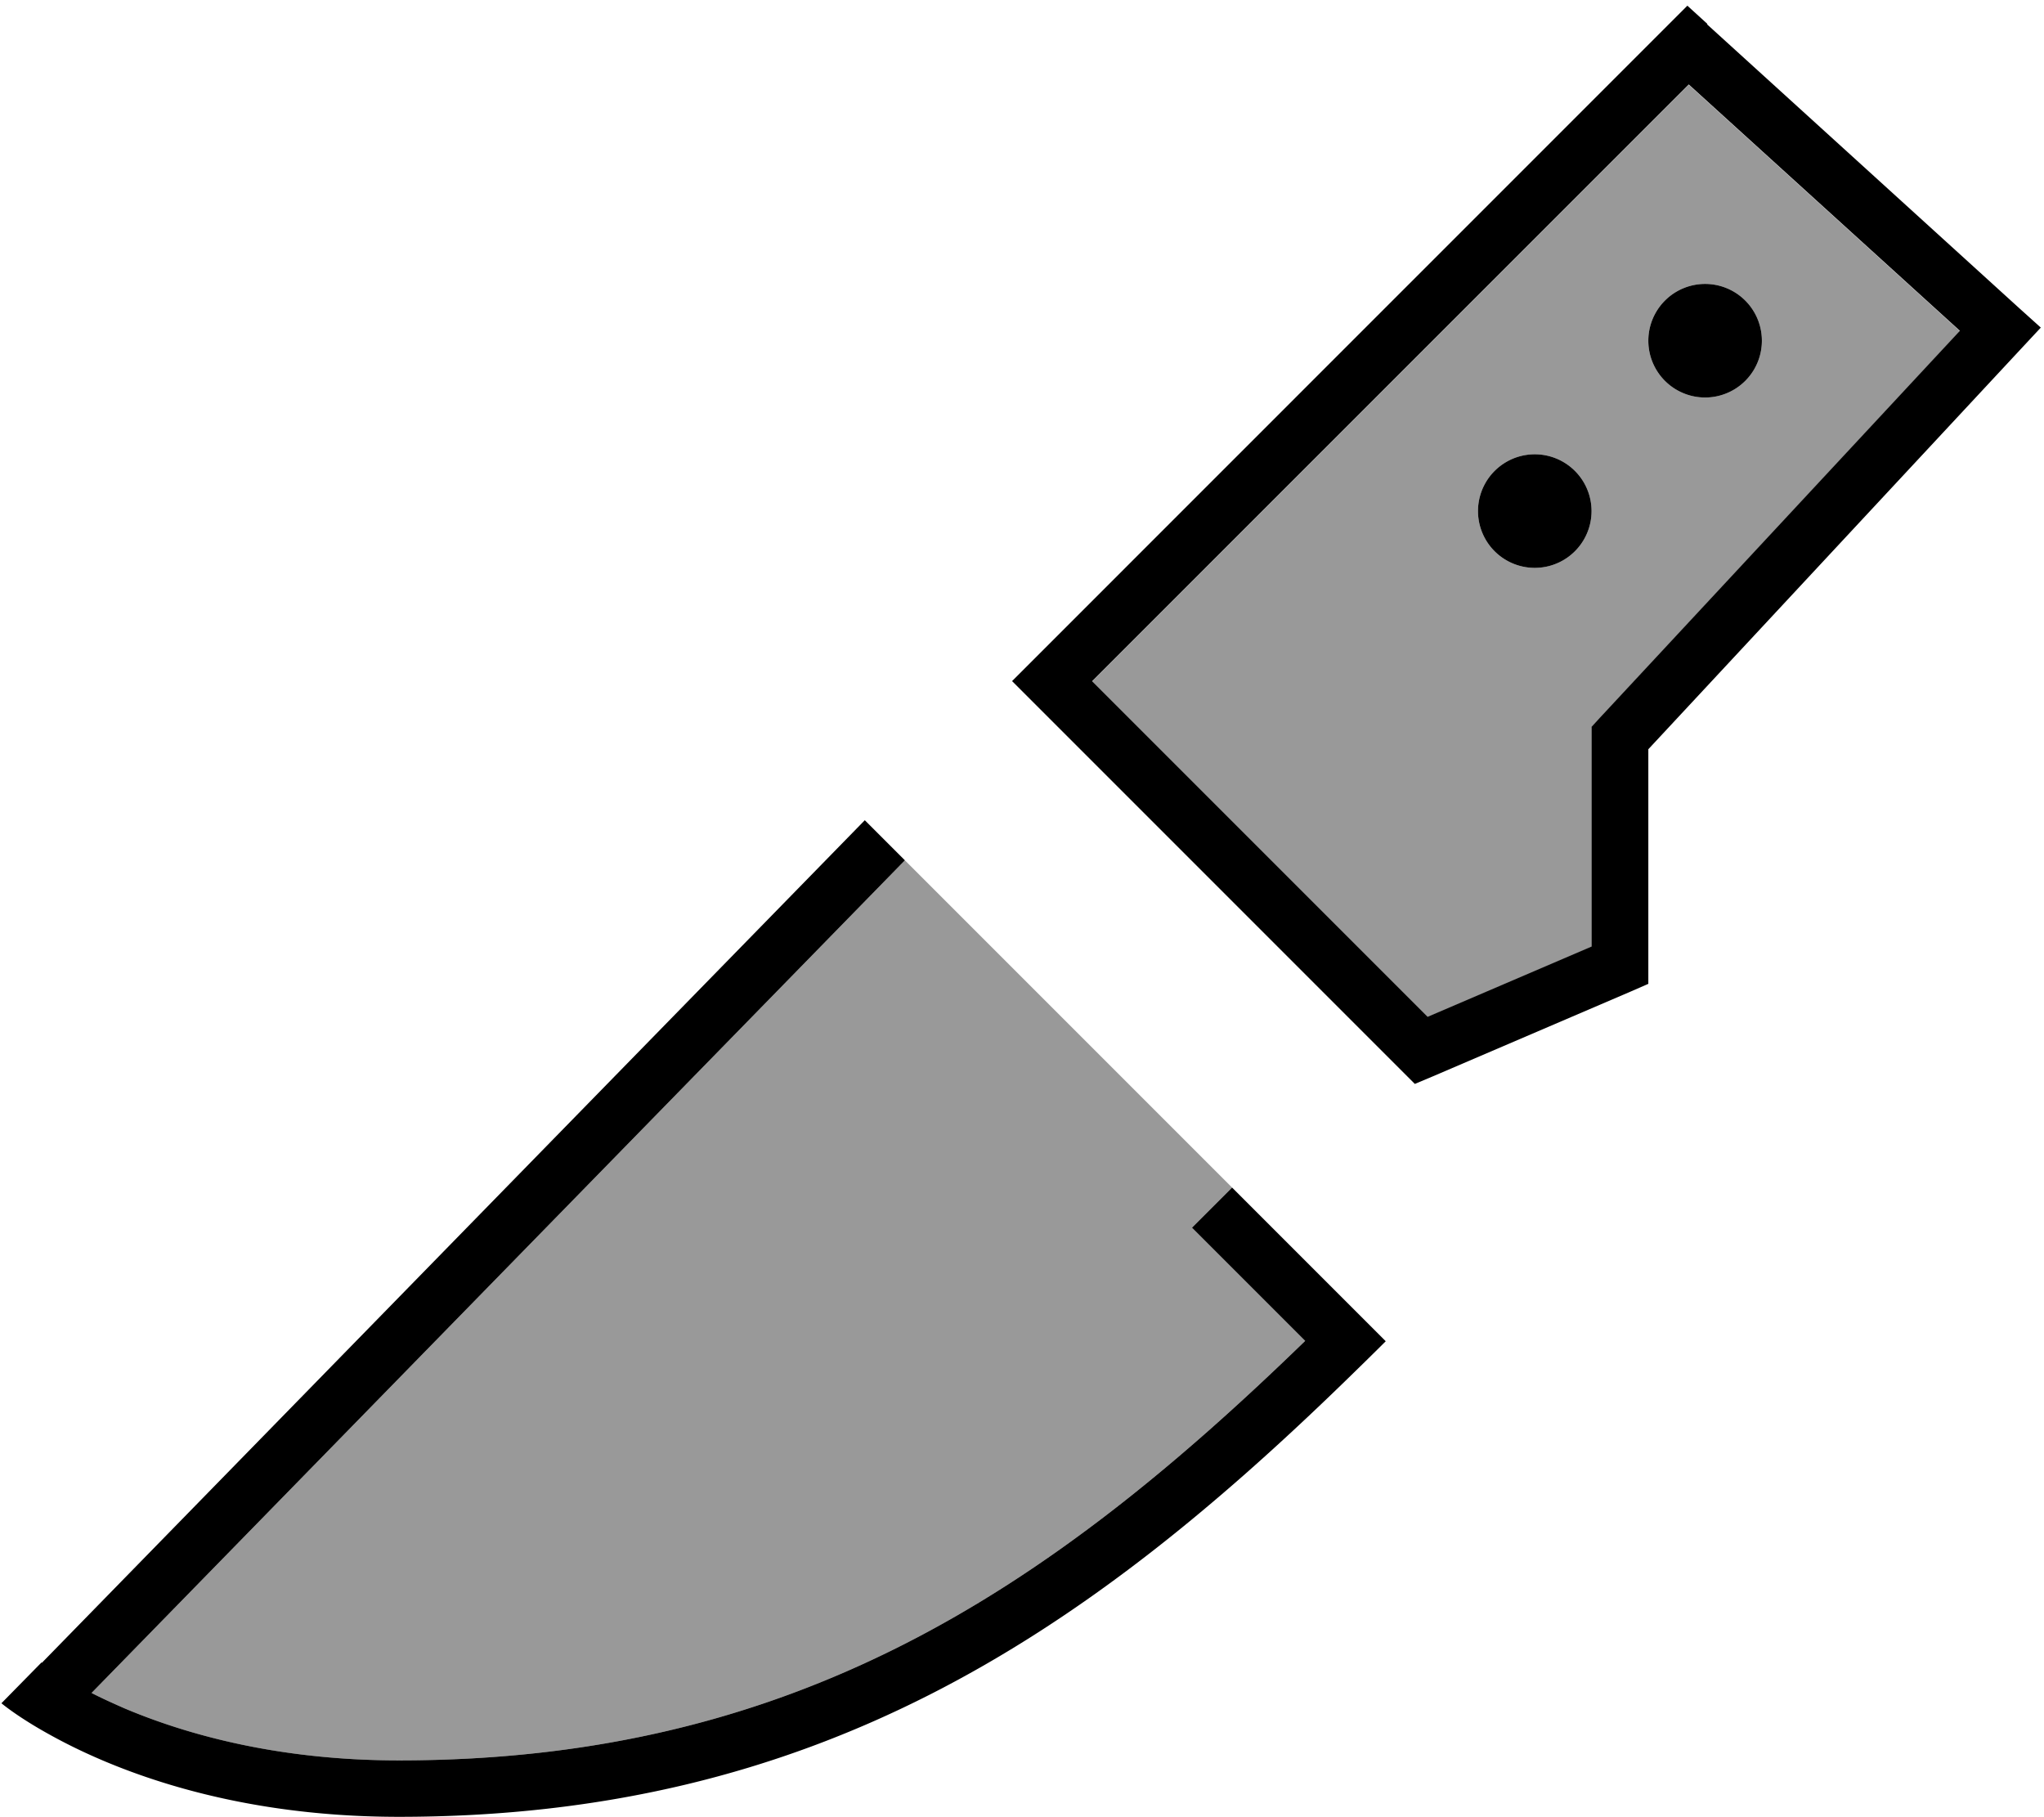 <svg xmlns="http://www.w3.org/2000/svg" viewBox="0 0 576 512"><!--! Font Awesome Pro 7.0.0 by @fontawesome - https://fontawesome.com License - https://fontawesome.com/license (Commercial License) Copyright 2025 Fonticons, Inc. --><path style="fill:currentColor;opacity:.4" d="M25.8 477L255 242.4c30.8 30.8 61.5 61.5 92.2 92.2l-11.3 11.3 31.9 31.9c-72.7 70.6-144.1 118.2-255.4 118.2-34.6 0-60.4-7.5-77.4-14.7-3.4-1.5-6.5-2.9-9.2-4.3zm282-285l168.1-168.1 76.4 69.4-101.7 109.3-2.1 2.3 0 61.9-46.2 19.8-94.5-94.5zm108.7-48a16 16 0 1 0 32 0 16 16 0 1 0 -32 0zm48-48a16 16 0 1 0 32 0 16 16 0 1 0 -32 0z"/><path style="fill:currentColor;opacity:1" d="M481.1 6.9l88 80 6 5.4-5.5 5.9-105.1 112.9 0 66.1-4.8 2.1-56 24-5 2.1-3.8-3.8-104-104-5.7-5.7 5.7-5.7 179.2-179.2 5.4-5.4 5.6 5.1zM307.8 192l94.5 94.5 46.2-19.8 0-61.9 2.1-2.3 101.7-109.3-76.4-69.4-168.1 168.1zM11.8 468.5L243.7 231.1 255 242.4 25.8 477c2.7 1.4 5.8 2.8 9.2 4.3 17 7.2 42.9 14.7 77.4 14.7 111.3 0 182.7-47.6 255.4-118.2l-31.9-31.9 11.3-11.3 43.3 43.3c-3.8 3.8-7.6 7.5-11.4 11.2-74.1 72-149.4 122.8-266.7 122.8-48.2 0-81.2-13.6-98.3-23.1-9.1-5-13.7-8.9-13.7-8.9l11.3-11.5zM416.5 144a16 16 0 1 1 32 0 16 16 0 1 1 -32 0zm64-64a16 16 0 1 1 0 32 16 16 0 1 1 0-32z"/></svg>